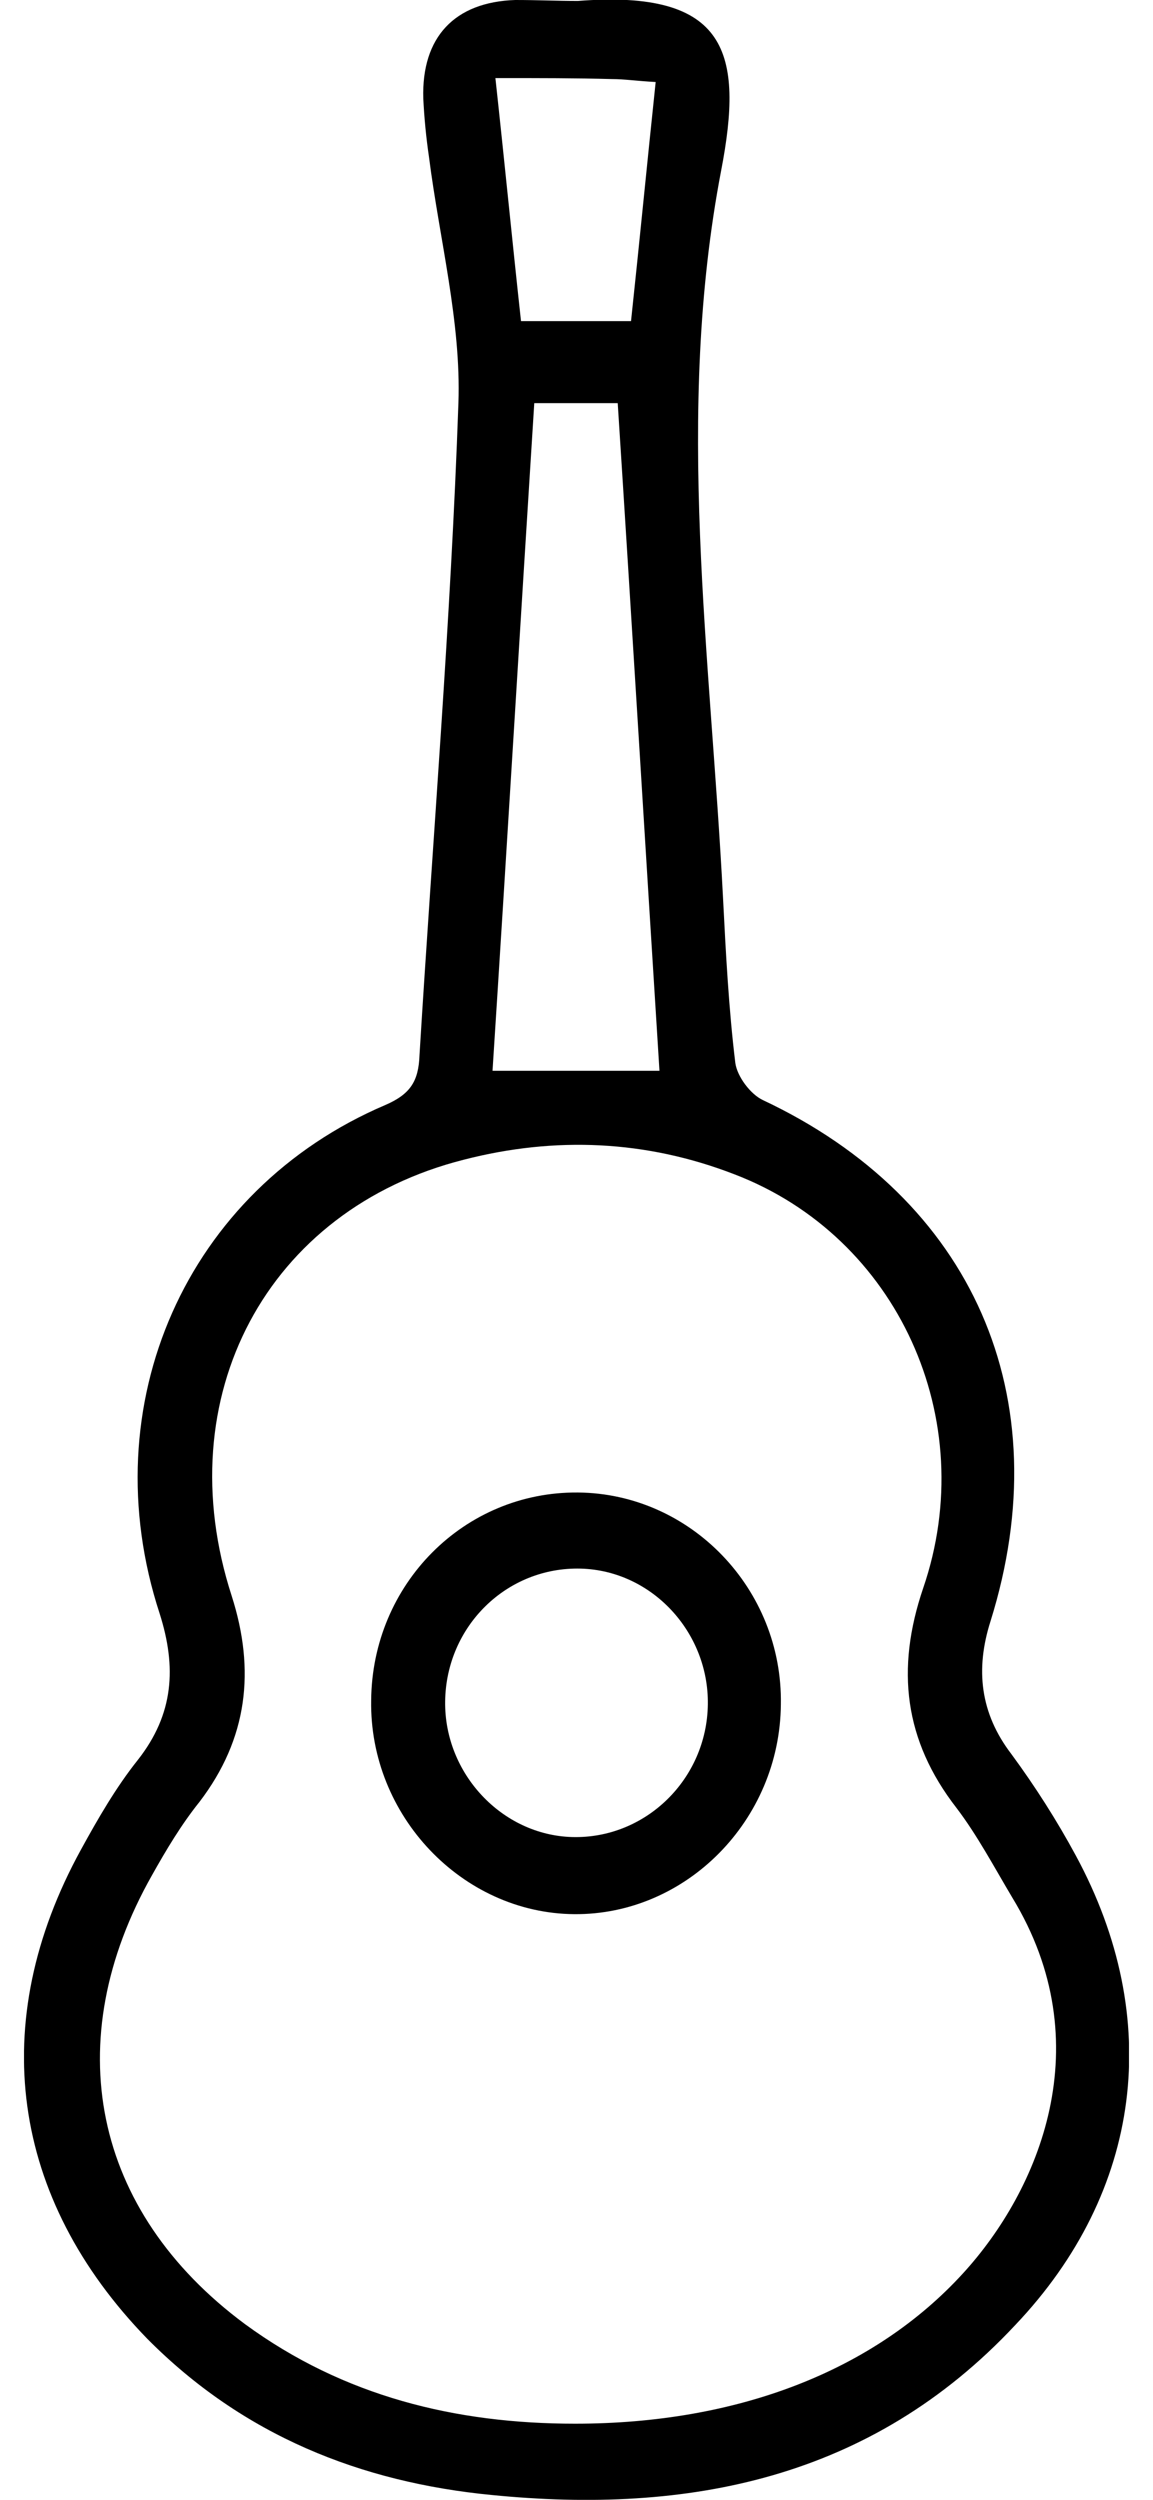 <svg width="24" height="52" viewBox="0 0 24 52" fill="none" xmlns="http://www.w3.org/2000/svg">
<g id="Frame" clip-path="url(#clip0_6381_330)">
<path id="Vector" d="M12.029 0.02C15.149 -0.223 15.484 1.097 15.01 3.553C14.043 8.609 14.793 13.645 15.05 18.68C15.109 19.838 15.168 20.975 15.306 22.112C15.346 22.396 15.622 22.762 15.879 22.883C20.242 24.934 22.078 29.056 20.617 33.726C20.301 34.721 20.4 35.635 21.052 36.487C21.545 37.157 21.999 37.868 22.394 38.599C24.23 41.99 23.776 45.584 21.131 48.366C18.13 51.574 14.319 52.305 10.233 51.899C7.508 51.635 5.06 50.66 3.066 48.65C0.223 45.726 -0.29 42.071 1.684 38.477C2.04 37.828 2.415 37.178 2.869 36.609C3.619 35.655 3.678 34.68 3.323 33.564C1.901 29.218 3.876 24.751 8.022 22.985C8.535 22.762 8.713 22.498 8.732 21.949C9.009 17.421 9.384 12.914 9.542 8.386C9.601 6.701 9.147 4.975 8.93 3.269C8.87 2.863 8.831 2.457 8.811 2.051C8.772 0.772 9.463 0.041 10.726 0C11.18 0 11.595 0.02 12.029 0.02ZM11.97 50.416C15.346 50.416 18.189 49.32 20.045 47.289C21.624 45.564 22.927 42.518 21.071 39.472C20.696 38.843 20.341 38.173 19.907 37.604C18.821 36.203 18.643 34.721 19.216 33.036C20.42 29.523 18.683 25.726 15.287 24.427C13.451 23.716 11.556 23.635 9.66 24.122C5.554 25.157 3.481 29.056 4.823 33.198C5.317 34.741 5.159 36.163 4.152 37.482C3.777 37.949 3.461 38.477 3.165 39.005C1.21 42.457 1.921 45.99 5.1 48.345C7.153 49.848 9.483 50.416 11.97 50.416ZM13.727 22.274C13.431 17.584 13.155 12.995 12.858 8.386C12.227 8.386 11.713 8.386 11.121 8.386C10.825 13.056 10.549 17.665 10.252 22.274C11.476 22.274 12.543 22.274 13.727 22.274ZM10.312 1.624C10.509 3.432 10.667 5.056 10.845 6.68C11.654 6.68 12.365 6.68 13.135 6.68C13.313 5.015 13.47 3.391 13.648 1.706C13.253 1.685 12.997 1.645 12.74 1.645C11.99 1.624 11.24 1.624 10.312 1.624Z" fill="black"/>
<path id="Vector_2" d="M12.03 31.046C14.379 31.066 16.294 33.056 16.254 35.452C16.235 37.868 14.28 39.837 11.951 39.817C9.621 39.797 7.686 37.767 7.726 35.37C7.745 32.954 9.66 31.025 12.03 31.046ZM9.266 35.391C9.246 36.893 10.45 38.173 11.911 38.213C13.431 38.254 14.714 37.015 14.734 35.452C14.754 33.949 13.569 32.67 12.089 32.629C10.549 32.589 9.285 33.827 9.266 35.391Z" fill="black"/>
</g>
<defs>
<clipPath id="clip0_6381_330">
<rect width="52" height="23" fill="white" transform="translate(0.5 52) rotate(-90)"/>
</clipPath>
</defs>
</svg>

